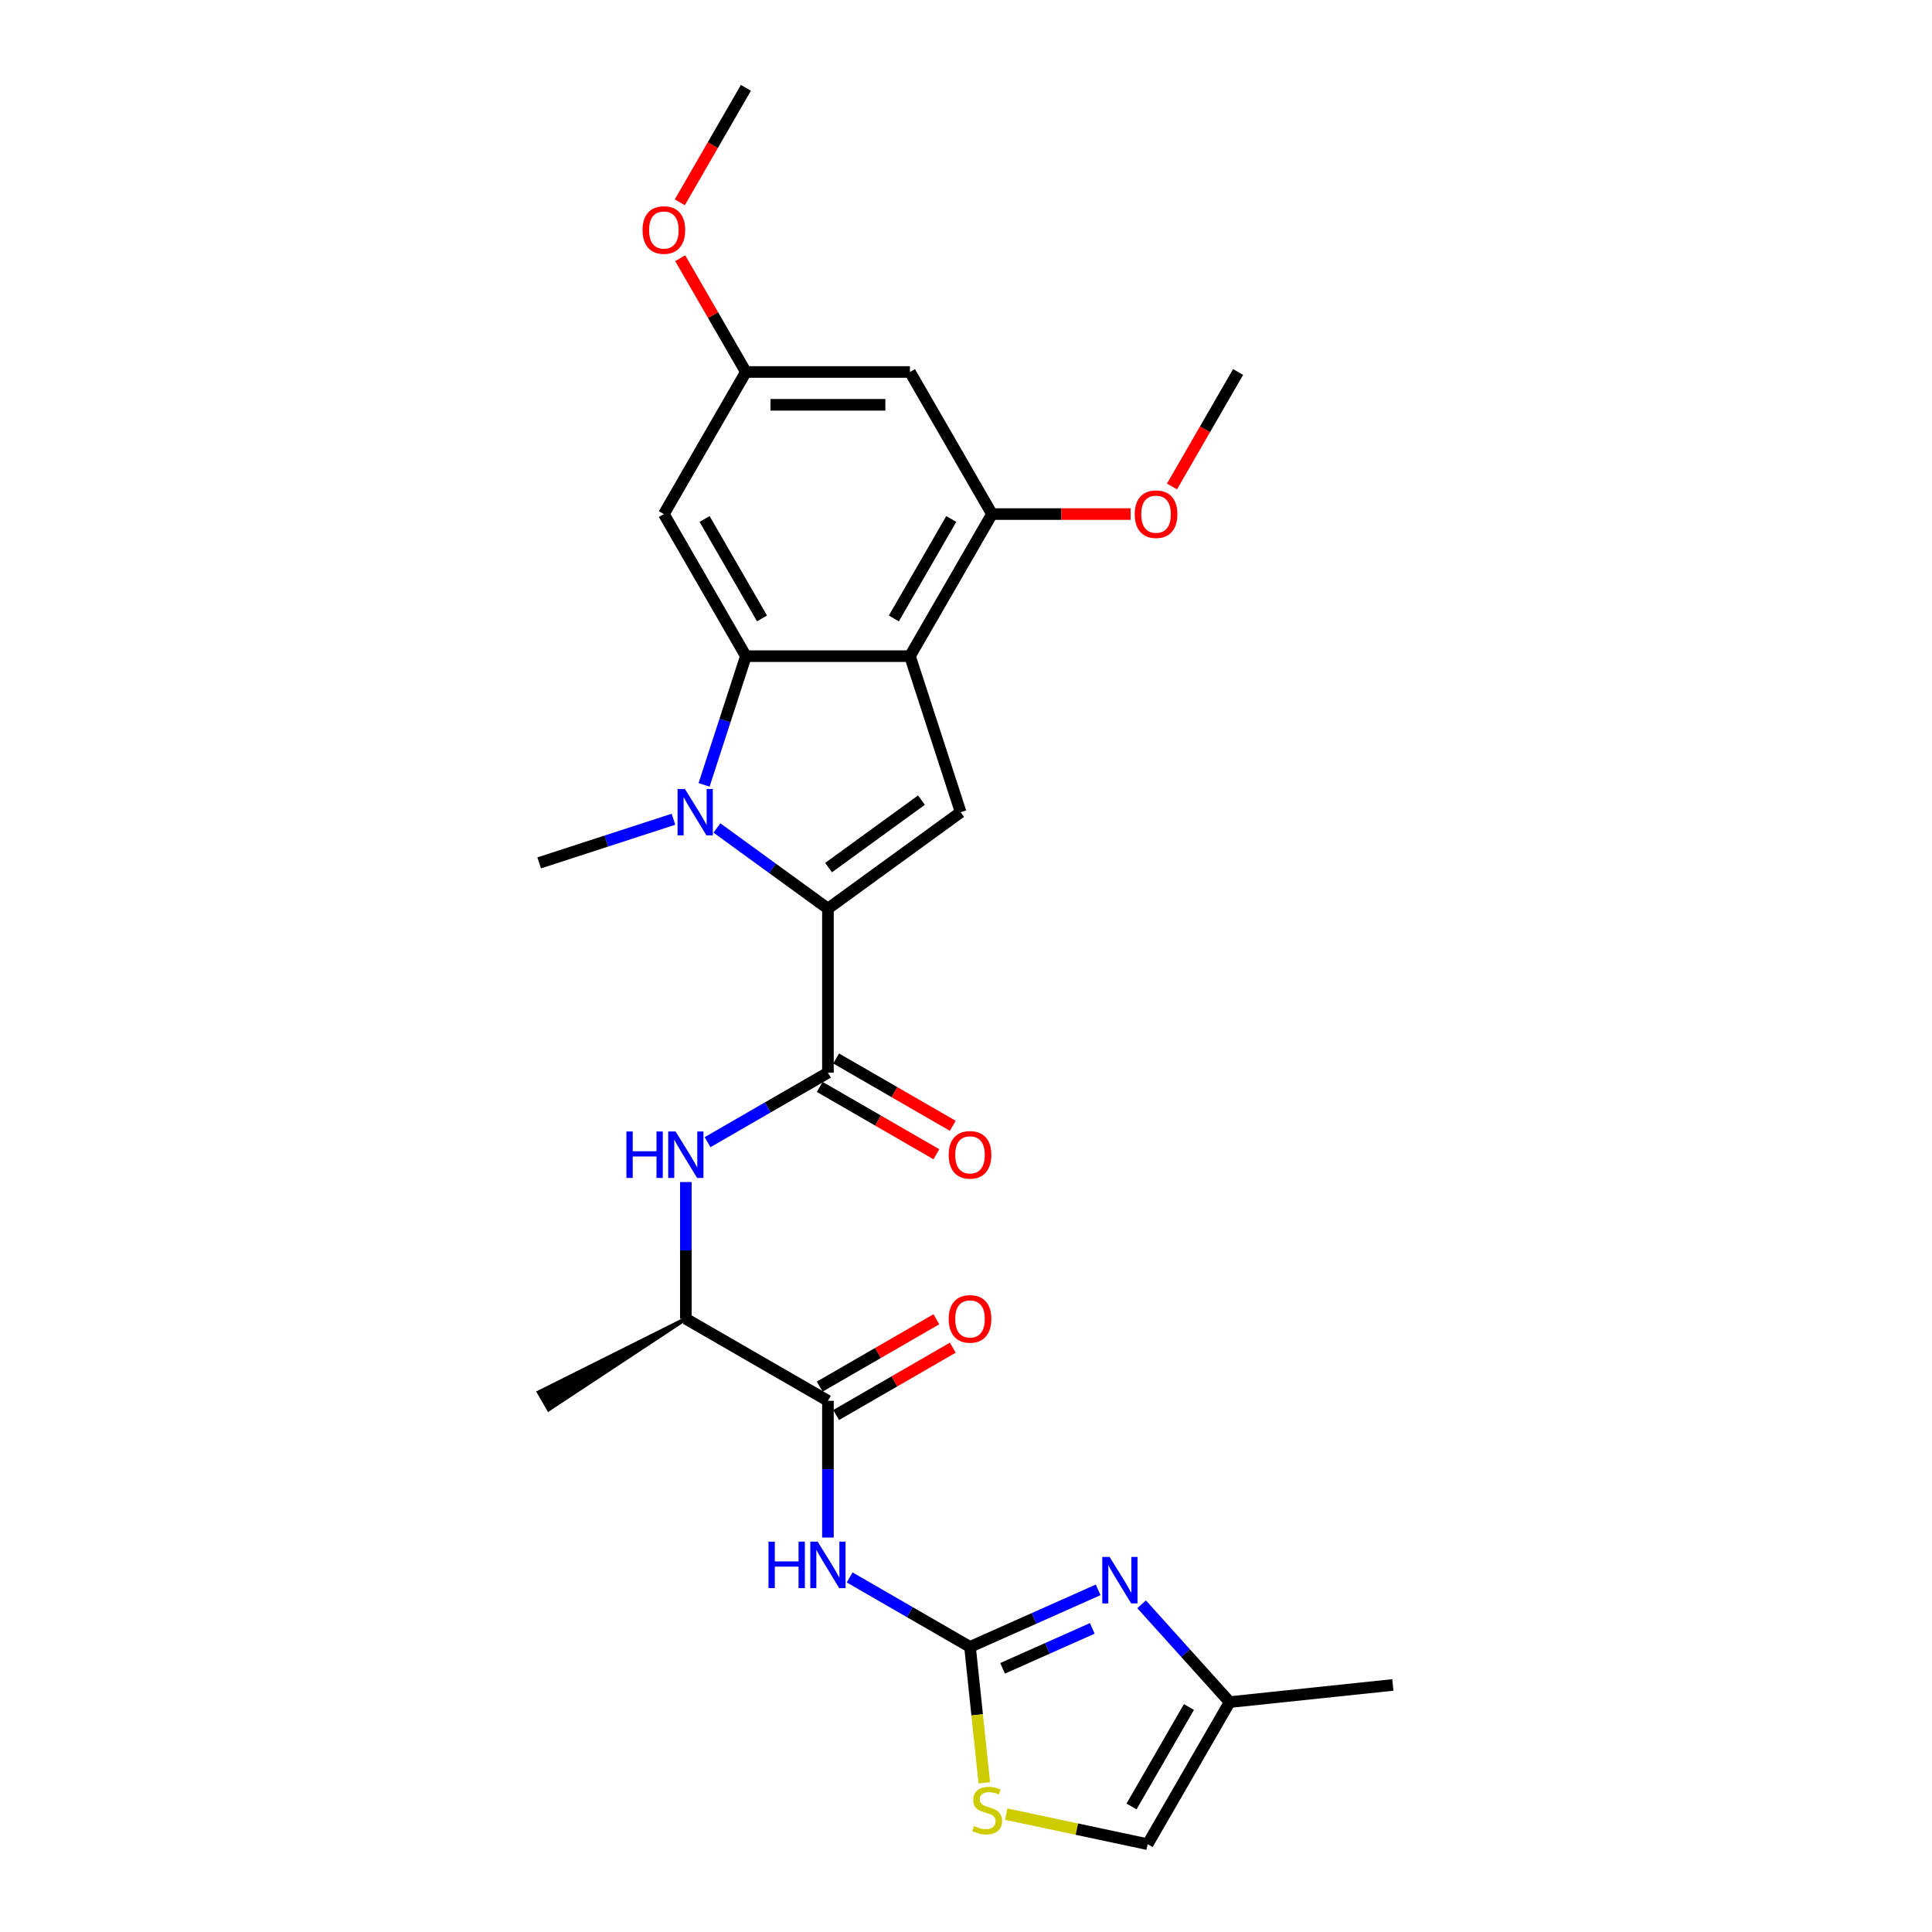 <?xml version='1.0' encoding='iso-8859-1'?>
<svg version='1.1' baseProfile='full'
              xmlns='http://www.w3.org/2000/svg'
                      xmlns:rdkit='http://www.rdkit.org/xml'
                      xmlns:xlink='http://www.w3.org/1999/xlink'
                  xml:space='preserve'
width='1000px' height='1000px' viewBox='0 0 1000 1000'>
<!-- END OF HEADER -->
<rect style='opacity:1.0;fill:#FFFFFF;stroke:none' width='1000' height='1000' x='0' y='0'> </rect>
<path class='bond-0' d='M 428.534,470.3 L 399.805,449.427' style='fill:none;fill-rule:evenodd;stroke:#000000;stroke-width:6px;stroke-linecap:butt;stroke-linejoin:miter;stroke-opacity:1' />
<path class='bond-0' d='M 399.805,449.427 L 371.077,428.554' style='fill:none;fill-rule:evenodd;stroke:#0000FF;stroke-width:6px;stroke-linecap:butt;stroke-linejoin:miter;stroke-opacity:1' />
<path class='bond-3' d='M 428.534,470.3 L 497.235,420.386' style='fill:none;fill-rule:evenodd;stroke:#000000;stroke-width:6px;stroke-linecap:butt;stroke-linejoin:miter;stroke-opacity:1' />
<path class='bond-3' d='M 428.857,449.073 L 476.947,414.133' style='fill:none;fill-rule:evenodd;stroke:#000000;stroke-width:6px;stroke-linecap:butt;stroke-linejoin:miter;stroke-opacity:1' />
<path class='bond-5' d='M 428.534,470.3 L 428.534,555.219' style='fill:none;fill-rule:evenodd;stroke:#000000;stroke-width:6px;stroke-linecap:butt;stroke-linejoin:miter;stroke-opacity:1' />
<path class='bond-1' d='M 364.43,406.238 L 375.252,372.931' style='fill:none;fill-rule:evenodd;stroke:#0000FF;stroke-width:6px;stroke-linecap:butt;stroke-linejoin:miter;stroke-opacity:1' />
<path class='bond-1' d='M 375.252,372.931 L 386.075,339.623' style='fill:none;fill-rule:evenodd;stroke:#000000;stroke-width:6px;stroke-linecap:butt;stroke-linejoin:miter;stroke-opacity:1' />
<path class='bond-20' d='M 348.59,424.039 L 313.83,435.333' style='fill:none;fill-rule:evenodd;stroke:#0000FF;stroke-width:6px;stroke-linecap:butt;stroke-linejoin:miter;stroke-opacity:1' />
<path class='bond-20' d='M 313.83,435.333 L 279.07,446.627' style='fill:none;fill-rule:evenodd;stroke:#000000;stroke-width:6px;stroke-linecap:butt;stroke-linejoin:miter;stroke-opacity:1' />
<path class='bond-12' d='M 386.075,339.623 L 343.615,266.081' style='fill:none;fill-rule:evenodd;stroke:#000000;stroke-width:6px;stroke-linecap:butt;stroke-linejoin:miter;stroke-opacity:1' />
<path class='bond-12' d='M 394.414,320.1 L 364.692,268.62' style='fill:none;fill-rule:evenodd;stroke:#000000;stroke-width:6px;stroke-linecap:butt;stroke-linejoin:miter;stroke-opacity:1' />
<path class='bond-27' d='M 386.075,339.623 L 470.994,339.623' style='fill:none;fill-rule:evenodd;stroke:#000000;stroke-width:6px;stroke-linecap:butt;stroke-linejoin:miter;stroke-opacity:1' />
<path class='bond-2' d='M 470.994,339.623 L 497.235,420.386' style='fill:none;fill-rule:evenodd;stroke:#000000;stroke-width:6px;stroke-linecap:butt;stroke-linejoin:miter;stroke-opacity:1' />
<path class='bond-10' d='M 470.994,339.623 L 513.453,266.081' style='fill:none;fill-rule:evenodd;stroke:#000000;stroke-width:6px;stroke-linecap:butt;stroke-linejoin:miter;stroke-opacity:1' />
<path class='bond-10' d='M 462.654,320.1 L 492.376,268.62' style='fill:none;fill-rule:evenodd;stroke:#000000;stroke-width:6px;stroke-linecap:butt;stroke-linejoin:miter;stroke-opacity:1' />
<path class='bond-4' d='M 502.076,852.436 L 470.927,834.452' style='fill:none;fill-rule:evenodd;stroke:#000000;stroke-width:6px;stroke-linecap:butt;stroke-linejoin:miter;stroke-opacity:1' />
<path class='bond-4' d='M 470.927,834.452 L 439.778,816.468' style='fill:none;fill-rule:evenodd;stroke:#0000FF;stroke-width:6px;stroke-linecap:butt;stroke-linejoin:miter;stroke-opacity:1' />
<path class='bond-7' d='M 502.076,852.436 L 535.243,837.669' style='fill:none;fill-rule:evenodd;stroke:#000000;stroke-width:6px;stroke-linecap:butt;stroke-linejoin:miter;stroke-opacity:1' />
<path class='bond-7' d='M 535.243,837.669 L 568.41,822.902' style='fill:none;fill-rule:evenodd;stroke:#0000FF;stroke-width:6px;stroke-linecap:butt;stroke-linejoin:miter;stroke-opacity:1' />
<path class='bond-7' d='M 518.934,863.521 L 542.151,853.184' style='fill:none;fill-rule:evenodd;stroke:#000000;stroke-width:6px;stroke-linecap:butt;stroke-linejoin:miter;stroke-opacity:1' />
<path class='bond-7' d='M 542.151,853.184 L 565.368,842.848' style='fill:none;fill-rule:evenodd;stroke:#0000FF;stroke-width:6px;stroke-linecap:butt;stroke-linejoin:miter;stroke-opacity:1' />
<path class='bond-11' d='M 502.076,852.436 L 505.773,887.606' style='fill:none;fill-rule:evenodd;stroke:#000000;stroke-width:6px;stroke-linecap:butt;stroke-linejoin:miter;stroke-opacity:1' />
<path class='bond-11' d='M 505.773,887.606 L 509.469,922.776' style='fill:none;fill-rule:evenodd;stroke:#CCCC00;stroke-width:6px;stroke-linecap:butt;stroke-linejoin:miter;stroke-opacity:1' />
<path class='bond-9' d='M 428.534,555.219 L 397.385,573.203' style='fill:none;fill-rule:evenodd;stroke:#000000;stroke-width:6px;stroke-linecap:butt;stroke-linejoin:miter;stroke-opacity:1' />
<path class='bond-9' d='M 397.385,573.203 L 366.235,591.187' style='fill:none;fill-rule:evenodd;stroke:#0000FF;stroke-width:6px;stroke-linecap:butt;stroke-linejoin:miter;stroke-opacity:1' />
<path class='bond-18' d='M 424.288,562.573 L 454.478,580.003' style='fill:none;fill-rule:evenodd;stroke:#000000;stroke-width:6px;stroke-linecap:butt;stroke-linejoin:miter;stroke-opacity:1' />
<path class='bond-18' d='M 454.478,580.003 L 484.668,597.433' style='fill:none;fill-rule:evenodd;stroke:#FF0000;stroke-width:6px;stroke-linecap:butt;stroke-linejoin:miter;stroke-opacity:1' />
<path class='bond-18' d='M 432.78,547.865 L 462.97,565.295' style='fill:none;fill-rule:evenodd;stroke:#000000;stroke-width:6px;stroke-linecap:butt;stroke-linejoin:miter;stroke-opacity:1' />
<path class='bond-18' d='M 462.97,565.295 L 493.16,582.725' style='fill:none;fill-rule:evenodd;stroke:#FF0000;stroke-width:6px;stroke-linecap:butt;stroke-linejoin:miter;stroke-opacity:1' />
<path class='bond-6' d='M 428.534,795.829 L 428.534,760.443' style='fill:none;fill-rule:evenodd;stroke:#0000FF;stroke-width:6px;stroke-linecap:butt;stroke-linejoin:miter;stroke-opacity:1' />
<path class='bond-6' d='M 428.534,760.443 L 428.534,725.057' style='fill:none;fill-rule:evenodd;stroke:#000000;stroke-width:6px;stroke-linecap:butt;stroke-linejoin:miter;stroke-opacity:1' />
<path class='bond-13' d='M 590.897,830.383 L 613.686,855.693' style='fill:none;fill-rule:evenodd;stroke:#0000FF;stroke-width:6px;stroke-linecap:butt;stroke-linejoin:miter;stroke-opacity:1' />
<path class='bond-13' d='M 613.686,855.693 L 636.476,881.003' style='fill:none;fill-rule:evenodd;stroke:#000000;stroke-width:6px;stroke-linecap:butt;stroke-linejoin:miter;stroke-opacity:1' />
<path class='bond-8' d='M 428.534,725.057 L 354.992,682.598' style='fill:none;fill-rule:evenodd;stroke:#000000;stroke-width:6px;stroke-linecap:butt;stroke-linejoin:miter;stroke-opacity:1' />
<path class='bond-19' d='M 432.78,732.411 L 462.97,714.981' style='fill:none;fill-rule:evenodd;stroke:#000000;stroke-width:6px;stroke-linecap:butt;stroke-linejoin:miter;stroke-opacity:1' />
<path class='bond-19' d='M 462.97,714.981 L 493.16,697.551' style='fill:none;fill-rule:evenodd;stroke:#FF0000;stroke-width:6px;stroke-linecap:butt;stroke-linejoin:miter;stroke-opacity:1' />
<path class='bond-19' d='M 424.288,717.703 L 454.478,700.273' style='fill:none;fill-rule:evenodd;stroke:#000000;stroke-width:6px;stroke-linecap:butt;stroke-linejoin:miter;stroke-opacity:1' />
<path class='bond-19' d='M 454.478,700.273 L 484.668,682.843' style='fill:none;fill-rule:evenodd;stroke:#FF0000;stroke-width:6px;stroke-linecap:butt;stroke-linejoin:miter;stroke-opacity:1' />
<path class='bond-16' d='M 354.992,611.826 L 354.992,647.212' style='fill:none;fill-rule:evenodd;stroke:#0000FF;stroke-width:6px;stroke-linecap:butt;stroke-linejoin:miter;stroke-opacity:1' />
<path class='bond-16' d='M 354.992,647.212 L 354.992,682.598' style='fill:none;fill-rule:evenodd;stroke:#000000;stroke-width:6px;stroke-linecap:butt;stroke-linejoin:miter;stroke-opacity:1' />
<path class='bond-14' d='M 513.453,266.081 L 470.994,192.539' style='fill:none;fill-rule:evenodd;stroke:#000000;stroke-width:6px;stroke-linecap:butt;stroke-linejoin:miter;stroke-opacity:1' />
<path class='bond-21' d='M 513.453,266.081 L 549.332,266.081' style='fill:none;fill-rule:evenodd;stroke:#000000;stroke-width:6px;stroke-linecap:butt;stroke-linejoin:miter;stroke-opacity:1' />
<path class='bond-21' d='M 549.332,266.081 L 585.21,266.081' style='fill:none;fill-rule:evenodd;stroke:#FF0000;stroke-width:6px;stroke-linecap:butt;stroke-linejoin:miter;stroke-opacity:1' />
<path class='bond-15' d='M 520.786,938.98 L 557.401,946.763' style='fill:none;fill-rule:evenodd;stroke:#CCCC00;stroke-width:6px;stroke-linecap:butt;stroke-linejoin:miter;stroke-opacity:1' />
<path class='bond-15' d='M 557.401,946.763 L 594.016,954.545' style='fill:none;fill-rule:evenodd;stroke:#000000;stroke-width:6px;stroke-linecap:butt;stroke-linejoin:miter;stroke-opacity:1' />
<path class='bond-17' d='M 343.615,266.081 L 386.075,192.539' style='fill:none;fill-rule:evenodd;stroke:#000000;stroke-width:6px;stroke-linecap:butt;stroke-linejoin:miter;stroke-opacity:1' />
<path class='bond-23' d='M 636.476,881.003 L 720.93,872.127' style='fill:none;fill-rule:evenodd;stroke:#000000;stroke-width:6px;stroke-linecap:butt;stroke-linejoin:miter;stroke-opacity:1' />
<path class='bond-29' d='M 636.476,881.003 L 594.016,954.545' style='fill:none;fill-rule:evenodd;stroke:#000000;stroke-width:6px;stroke-linecap:butt;stroke-linejoin:miter;stroke-opacity:1' />
<path class='bond-29' d='M 615.398,883.543 L 585.677,935.022' style='fill:none;fill-rule:evenodd;stroke:#000000;stroke-width:6px;stroke-linecap:butt;stroke-linejoin:miter;stroke-opacity:1' />
<path class='bond-28' d='M 470.994,192.539 L 386.075,192.539' style='fill:none;fill-rule:evenodd;stroke:#000000;stroke-width:6px;stroke-linecap:butt;stroke-linejoin:miter;stroke-opacity:1' />
<path class='bond-28' d='M 458.256,209.523 L 398.813,209.523' style='fill:none;fill-rule:evenodd;stroke:#000000;stroke-width:6px;stroke-linecap:butt;stroke-linejoin:miter;stroke-opacity:1' />
<path class='bond-24' d='M 354.992,682.598 L 278.902,720.645 L 283.998,729.47 Z' style='fill:#000000;fill-rule:evenodd;fill-opacity:1;stroke:#000000;stroke-width:2px;stroke-linecap:butt;stroke-linejoin:miter;stroke-opacity:1;' />
<path class='bond-22' d='M 386.075,192.539 L 369.076,163.096' style='fill:none;fill-rule:evenodd;stroke:#000000;stroke-width:6px;stroke-linecap:butt;stroke-linejoin:miter;stroke-opacity:1' />
<path class='bond-22' d='M 369.076,163.096 L 352.077,133.654' style='fill:none;fill-rule:evenodd;stroke:#FF0000;stroke-width:6px;stroke-linecap:butt;stroke-linejoin:miter;stroke-opacity:1' />
<path class='bond-25' d='M 606.619,251.797 L 623.725,222.168' style='fill:none;fill-rule:evenodd;stroke:#FF0000;stroke-width:6px;stroke-linecap:butt;stroke-linejoin:miter;stroke-opacity:1' />
<path class='bond-25' d='M 623.725,222.168 L 640.832,192.539' style='fill:none;fill-rule:evenodd;stroke:#000000;stroke-width:6px;stroke-linecap:butt;stroke-linejoin:miter;stroke-opacity:1' />
<path class='bond-26' d='M 351.862,104.713 L 368.968,75.084' style='fill:none;fill-rule:evenodd;stroke:#FF0000;stroke-width:6px;stroke-linecap:butt;stroke-linejoin:miter;stroke-opacity:1' />
<path class='bond-26' d='M 368.968,75.084 L 386.075,45.455' style='fill:none;fill-rule:evenodd;stroke:#000000;stroke-width:6px;stroke-linecap:butt;stroke-linejoin:miter;stroke-opacity:1' />
<path  class='atom-1' d='M 354.517 408.361
L 362.398 421.099
Q 363.179 422.356, 364.436 424.632
Q 365.693 426.908, 365.761 427.043
L 365.761 408.361
L 368.954 408.361
L 368.954 432.41
L 365.659 432.41
L 357.201 418.484
Q 356.216 416.853, 355.163 414.985
Q 354.144 413.117, 353.838 412.539
L 353.838 432.41
L 350.713 432.41
L 350.713 408.361
L 354.517 408.361
' fill='#0000FF'/>
<path  class='atom-7' d='M 397.777 797.952
L 401.037 797.952
L 401.037 808.176
L 413.334 808.176
L 413.334 797.952
L 416.595 797.952
L 416.595 822.001
L 413.334 822.001
L 413.334 810.893
L 401.037 810.893
L 401.037 822.001
L 397.777 822.001
L 397.777 797.952
' fill='#0000FF'/>
<path  class='atom-7' d='M 423.218 797.952
L 431.099 810.69
Q 431.88 811.946, 433.137 814.222
Q 434.394 816.498, 434.462 816.634
L 434.462 797.952
L 437.655 797.952
L 437.655 822.001
L 434.36 822.001
L 425.902 808.074
Q 424.917 806.444, 423.864 804.575
Q 422.845 802.707, 422.539 802.13
L 422.539 822.001
L 419.414 822.001
L 419.414 797.952
L 423.218 797.952
' fill='#0000FF'/>
<path  class='atom-8' d='M 574.338 805.872
L 582.218 818.609
Q 583 819.866, 584.256 822.142
Q 585.513 824.418, 585.581 824.554
L 585.581 805.872
L 588.774 805.872
L 588.774 829.921
L 585.479 829.921
L 577.021 815.994
Q 576.036 814.364, 574.983 812.495
Q 573.964 810.627, 573.658 810.05
L 573.658 829.921
L 570.533 829.921
L 570.533 805.872
L 574.338 805.872
' fill='#0000FF'/>
<path  class='atom-10' d='M 324.234 585.654
L 327.495 585.654
L 327.495 595.878
L 339.792 595.878
L 339.792 585.654
L 343.053 585.654
L 343.053 609.703
L 339.792 609.703
L 339.792 598.596
L 327.495 598.596
L 327.495 609.703
L 324.234 609.703
L 324.234 585.654
' fill='#0000FF'/>
<path  class='atom-10' d='M 349.676 585.654
L 357.557 598.392
Q 358.338 599.649, 359.595 601.925
Q 360.852 604.2, 360.919 604.336
L 360.919 585.654
L 364.112 585.654
L 364.112 609.703
L 360.818 609.703
L 352.36 595.776
Q 351.375 594.146, 350.322 592.278
Q 349.303 590.41, 348.997 589.832
L 348.997 609.703
L 345.872 609.703
L 345.872 585.654
L 349.676 585.654
' fill='#0000FF'/>
<path  class='atom-12' d='M 504.159 945.144
Q 504.431 945.246, 505.552 945.721
Q 506.673 946.197, 507.896 946.503
Q 509.152 946.774, 510.375 946.774
Q 512.651 946.774, 513.976 945.687
Q 515.301 944.566, 515.301 942.63
Q 515.301 941.306, 514.621 940.49
Q 513.976 939.675, 512.957 939.234
Q 511.938 938.792, 510.239 938.282
Q 508.099 937.637, 506.809 937.026
Q 505.552 936.414, 504.635 935.123
Q 503.752 933.833, 503.752 931.659
Q 503.752 928.636, 505.79 926.767
Q 507.862 924.899, 511.938 924.899
Q 514.723 924.899, 517.882 926.224
L 517.101 928.839
Q 514.214 927.651, 512.04 927.651
Q 509.696 927.651, 508.405 928.636
Q 507.114 929.587, 507.148 931.251
Q 507.148 932.542, 507.794 933.323
Q 508.473 934.104, 509.424 934.546
Q 510.409 934.988, 512.04 935.497
Q 514.214 936.176, 515.504 936.856
Q 516.795 937.535, 517.712 938.928
Q 518.663 940.287, 518.663 942.63
Q 518.663 945.959, 516.422 947.759
Q 514.214 949.526, 510.511 949.526
Q 508.371 949.526, 506.741 949.05
Q 505.144 948.609, 503.242 947.827
L 504.159 945.144
' fill='#CCCC00'/>
<path  class='atom-19' d='M 491.037 597.747
Q 491.037 591.972, 493.89 588.745
Q 496.743 585.518, 502.076 585.518
Q 507.409 585.518, 510.263 588.745
Q 513.116 591.972, 513.116 597.747
Q 513.116 603.589, 510.229 606.918
Q 507.341 610.213, 502.076 610.213
Q 496.777 610.213, 493.89 606.918
Q 491.037 603.623, 491.037 597.747
M 502.076 607.495
Q 505.745 607.495, 507.715 605.05
Q 509.719 602.57, 509.719 597.747
Q 509.719 593.025, 507.715 590.647
Q 505.745 588.236, 502.076 588.236
Q 498.408 588.236, 496.404 590.613
Q 494.434 592.991, 494.434 597.747
Q 494.434 602.604, 496.404 605.05
Q 498.408 607.495, 502.076 607.495
' fill='#FF0000'/>
<path  class='atom-20' d='M 491.037 682.666
Q 491.037 676.891, 493.89 673.664
Q 496.743 670.437, 502.076 670.437
Q 507.409 670.437, 510.263 673.664
Q 513.116 676.891, 513.116 682.666
Q 513.116 688.508, 510.229 691.837
Q 507.341 695.132, 502.076 695.132
Q 496.777 695.132, 493.89 691.837
Q 491.037 688.542, 491.037 682.666
M 502.076 692.414
Q 505.745 692.414, 507.715 689.969
Q 509.719 687.489, 509.719 682.666
Q 509.719 677.944, 507.715 675.566
Q 505.745 673.155, 502.076 673.155
Q 498.408 673.155, 496.404 675.532
Q 494.434 677.91, 494.434 682.666
Q 494.434 687.523, 496.404 689.969
Q 498.408 692.414, 502.076 692.414
' fill='#FF0000'/>
<path  class='atom-22' d='M 587.333 266.149
Q 587.333 260.374, 590.186 257.147
Q 593.039 253.92, 598.372 253.92
Q 603.705 253.92, 606.559 257.147
Q 609.412 260.374, 609.412 266.149
Q 609.412 271.991, 606.525 275.32
Q 603.637 278.615, 598.372 278.615
Q 593.073 278.615, 590.186 275.32
Q 587.333 272.025, 587.333 266.149
M 598.372 275.897
Q 602.041 275.897, 604.011 273.452
Q 606.015 270.972, 606.015 266.149
Q 606.015 261.427, 604.011 259.05
Q 602.041 256.638, 598.372 256.638
Q 594.704 256.638, 592.7 259.016
Q 590.73 261.393, 590.73 266.149
Q 590.73 271.006, 592.7 273.452
Q 594.704 275.897, 598.372 275.897
' fill='#FF0000'/>
<path  class='atom-23' d='M 332.576 119.065
Q 332.576 113.29, 335.429 110.063
Q 338.282 106.836, 343.615 106.836
Q 348.948 106.836, 351.801 110.063
Q 354.655 113.29, 354.655 119.065
Q 354.655 124.907, 351.767 128.236
Q 348.88 131.531, 343.615 131.531
Q 338.316 131.531, 335.429 128.236
Q 332.576 124.941, 332.576 119.065
M 343.615 128.813
Q 347.284 128.813, 349.254 126.368
Q 351.258 123.888, 351.258 119.065
Q 351.258 114.343, 349.254 111.965
Q 347.284 109.554, 343.615 109.554
Q 339.947 109.554, 337.943 111.931
Q 335.972 114.309, 335.972 119.065
Q 335.972 123.922, 337.943 126.368
Q 339.947 128.813, 343.615 128.813
' fill='#FF0000'/>
</svg>
